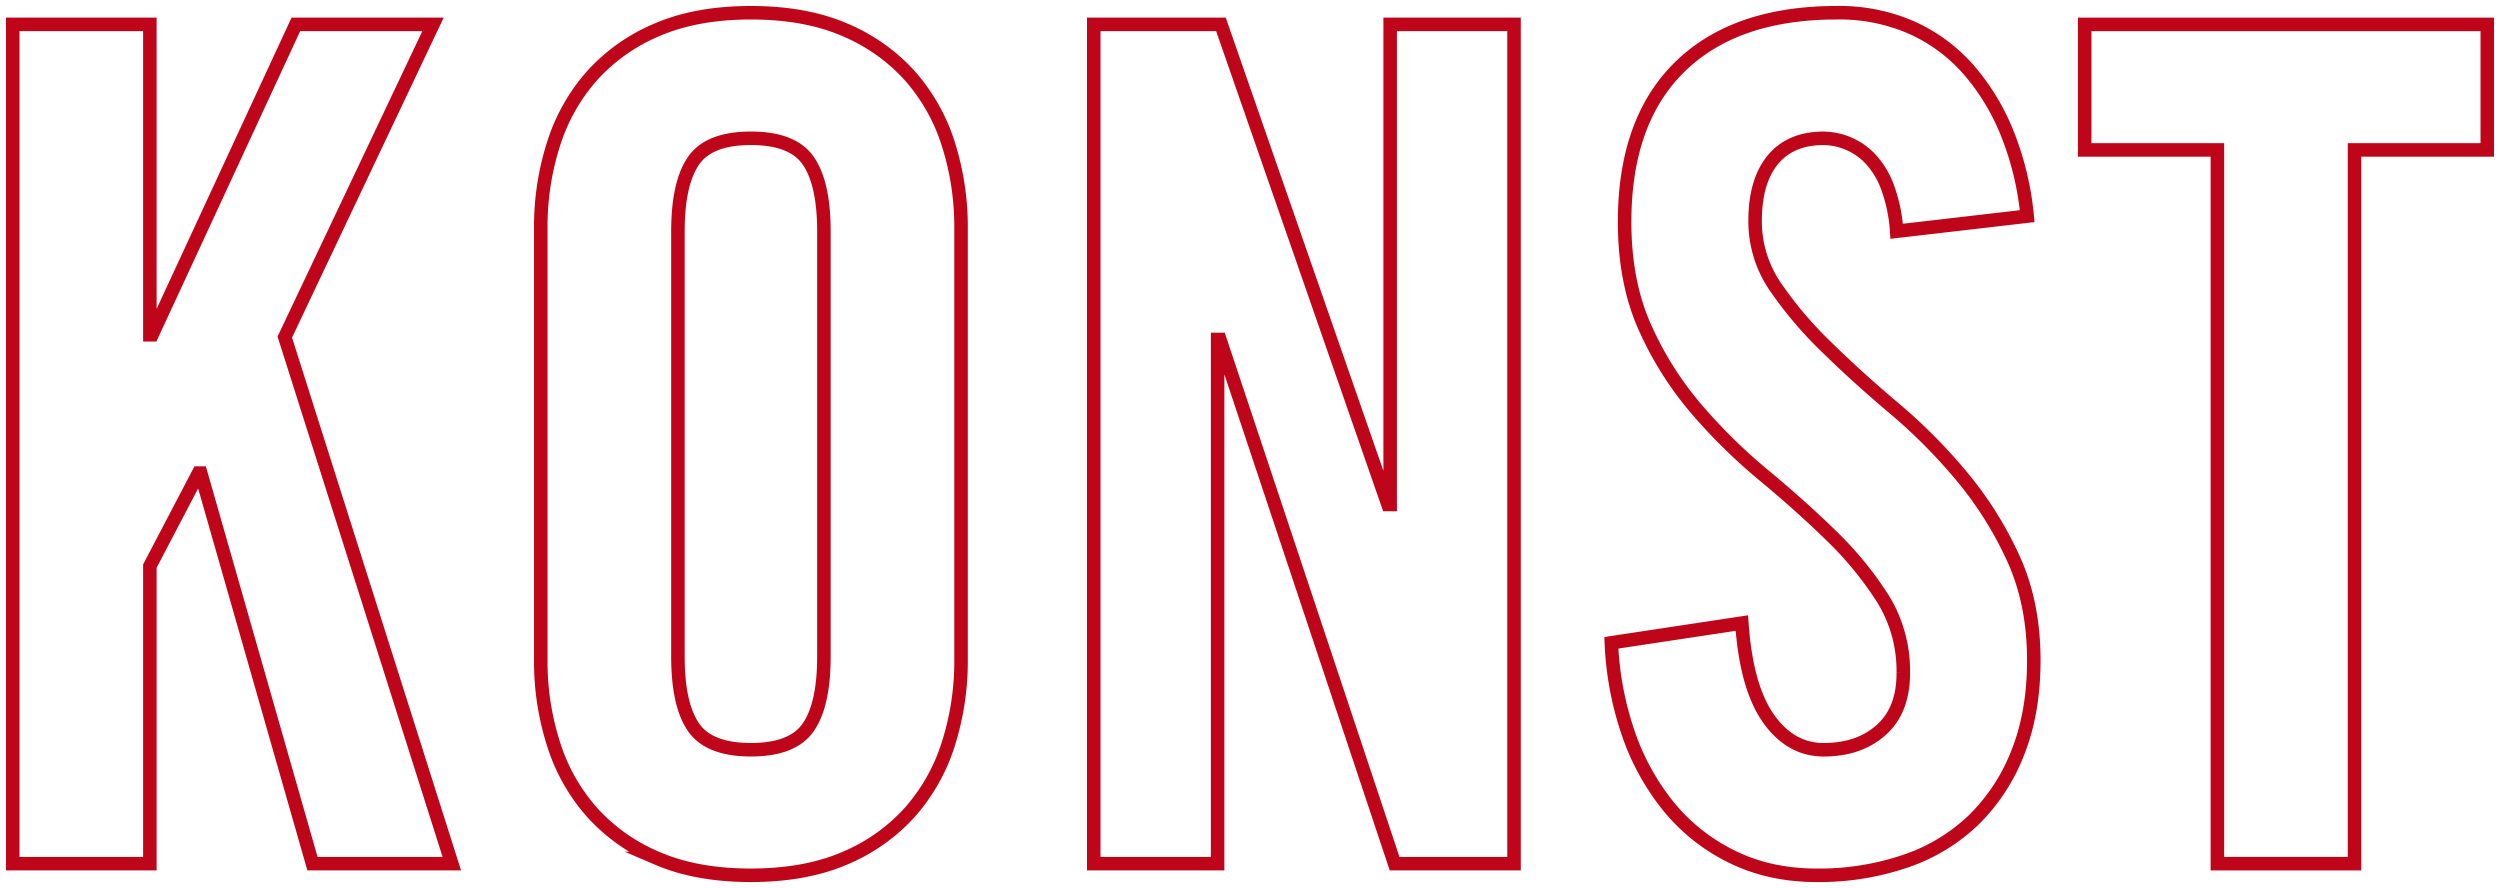 <svg xmlns="http://www.w3.org/2000/svg" xmlns:xlink="http://www.w3.org/1999/xlink" width="925" height="328.578" viewBox="0 0 925 328.578">
  <defs>
    <clipPath id="clip-path">
      <rect id="Rectangle_14997" data-name="Rectangle 14997" width="925" height="328.578" fill="none" stroke="#bf051a" stroke-width="5"/>
    </clipPath>
  </defs>
  <g id="Group_49980" data-name="Group 49980" transform="translate(0 0)">
    <g id="Group_49979" data-name="Group 49979" transform="translate(0 0)" clip-path="url(#clip-path)">
      <path id="Path_99087" data-name="Path 99087" d="M.75,311.965V1.435H51.484V116.272H52.3L105.5,1.435h50.747l-54.84,115.693,61.8,194.837H111.645L70.311,167.446H69.5l-18.016,34.41V311.965Z" transform="translate(3.966 7.589)" fill="none" stroke="#bf051a" stroke-miterlimit="10" stroke-width="5"/>
      <path id="Path_99088" data-name="Path 99088" d="M82.566,239.027q0,17.639,5.722,26.015,5.735,8.395,21.28,8.395t21.273-8.395q5.735-8.385,5.735-26.015V81.605q0-17.629-5.735-26.021-5.726-8.376-21.273-8.382t-21.28,8.382q-5.726,8.385-5.722,26.021ZM31.819,80.316a100.174,100.174,0,0,1,4.71-30.97A69.476,69.476,0,0,1,50.847,23.973,67.606,67.606,0,0,1,74.988,6.988Q89.514.753,109.568.75t34.58,6.238a67.829,67.829,0,0,1,24.141,16.985,69.76,69.76,0,0,1,14.325,25.373,100.736,100.736,0,0,1,4.7,30.97V240.31a100.619,100.619,0,0,1-4.7,30.97,69.58,69.58,0,0,1-14.325,25.38,67.673,67.673,0,0,1-24.141,16.985q-14.545,6.225-34.58,6.244-20.063,0-34.58-6.244A67.451,67.451,0,0,1,50.847,296.66a69.3,69.3,0,0,1-14.319-25.38,100.059,100.059,0,0,1-4.71-30.97Z" transform="translate(168.269 3.968)" fill="none" stroke="#bf051a" stroke-miterlimit="10" stroke-width="5"/>
      <path id="Path_99089" data-name="Path 99089" d="M64.356,311.965V1.435h47.062l61.789,177.633h.817V1.435h45.829v310.53H175.666L111.009,117.989h-.824V311.965Z" transform="translate(340.335 7.589)" fill="none" stroke="#bf051a" stroke-miterlimit="10" stroke-width="5"/>
      <path id="Path_99090" data-name="Path 99090" d="M200.386,81.605A58.055,58.055,0,0,0,196.9,65.048a30.826,30.826,0,0,0-6.54-10.539,24.331,24.331,0,0,0-16.985-7.3q-12.281,0-18.821,7.948Q148,63.118,148,77.744a42.777,42.777,0,0,0,7.577,24.512,144.643,144.643,0,0,0,19.029,22.361q11.442,11.2,24.958,22.588a201.566,201.566,0,0,1,24.958,25.153,134.819,134.819,0,0,1,19.028,30.322q7.565,16.563,7.565,37.636,0,19.355-5.93,34.2a70.576,70.576,0,0,1-16.368,24.939,67.573,67.573,0,0,1-25.367,15.268,98.924,98.924,0,0,1-32.53,5.175q-17.61,0-31.511-6.9a69.606,69.606,0,0,1-23.537-18.7,88.273,88.273,0,0,1-14.922-27.316,117.564,117.564,0,0,1-6.144-33.114l48.288-7.3q1.632,23.638,9.816,35.259t20.462,11.615q13.092,0,21.273-7.313,8.2-7.3,8.181-21.078a50.672,50.672,0,0,0-7.565-27.524A128.242,128.242,0,0,0,176.245,194.3q-11.46-11.178-24.965-22.368a205.621,205.621,0,0,1-24.958-24.518A123.974,123.974,0,0,1,107.287,117.3q-7.565-16.771-7.571-39.132,0-37.419,20.462-57.425t58.1-20a66.376,66.376,0,0,1,27.826,5.59,61.383,61.383,0,0,1,21.078,15.708,82.933,82.933,0,0,1,14.318,23.858,110.185,110.185,0,0,1,7.169,30.108Z" transform="translate(501.391 3.968)" fill="none" stroke="#bf051a" stroke-miterlimit="10" stroke-width="5"/>
      <path id="Path_99091" data-name="Path 99091" d="M171.766,47.881H122.661V1.435H271.619V47.881H222.5V311.965H171.766Z" transform="translate(648.669 7.591)" fill="none" stroke="#bf051a" stroke-miterlimit="10" stroke-width="5"/>
    </g>
  </g>
</svg>
